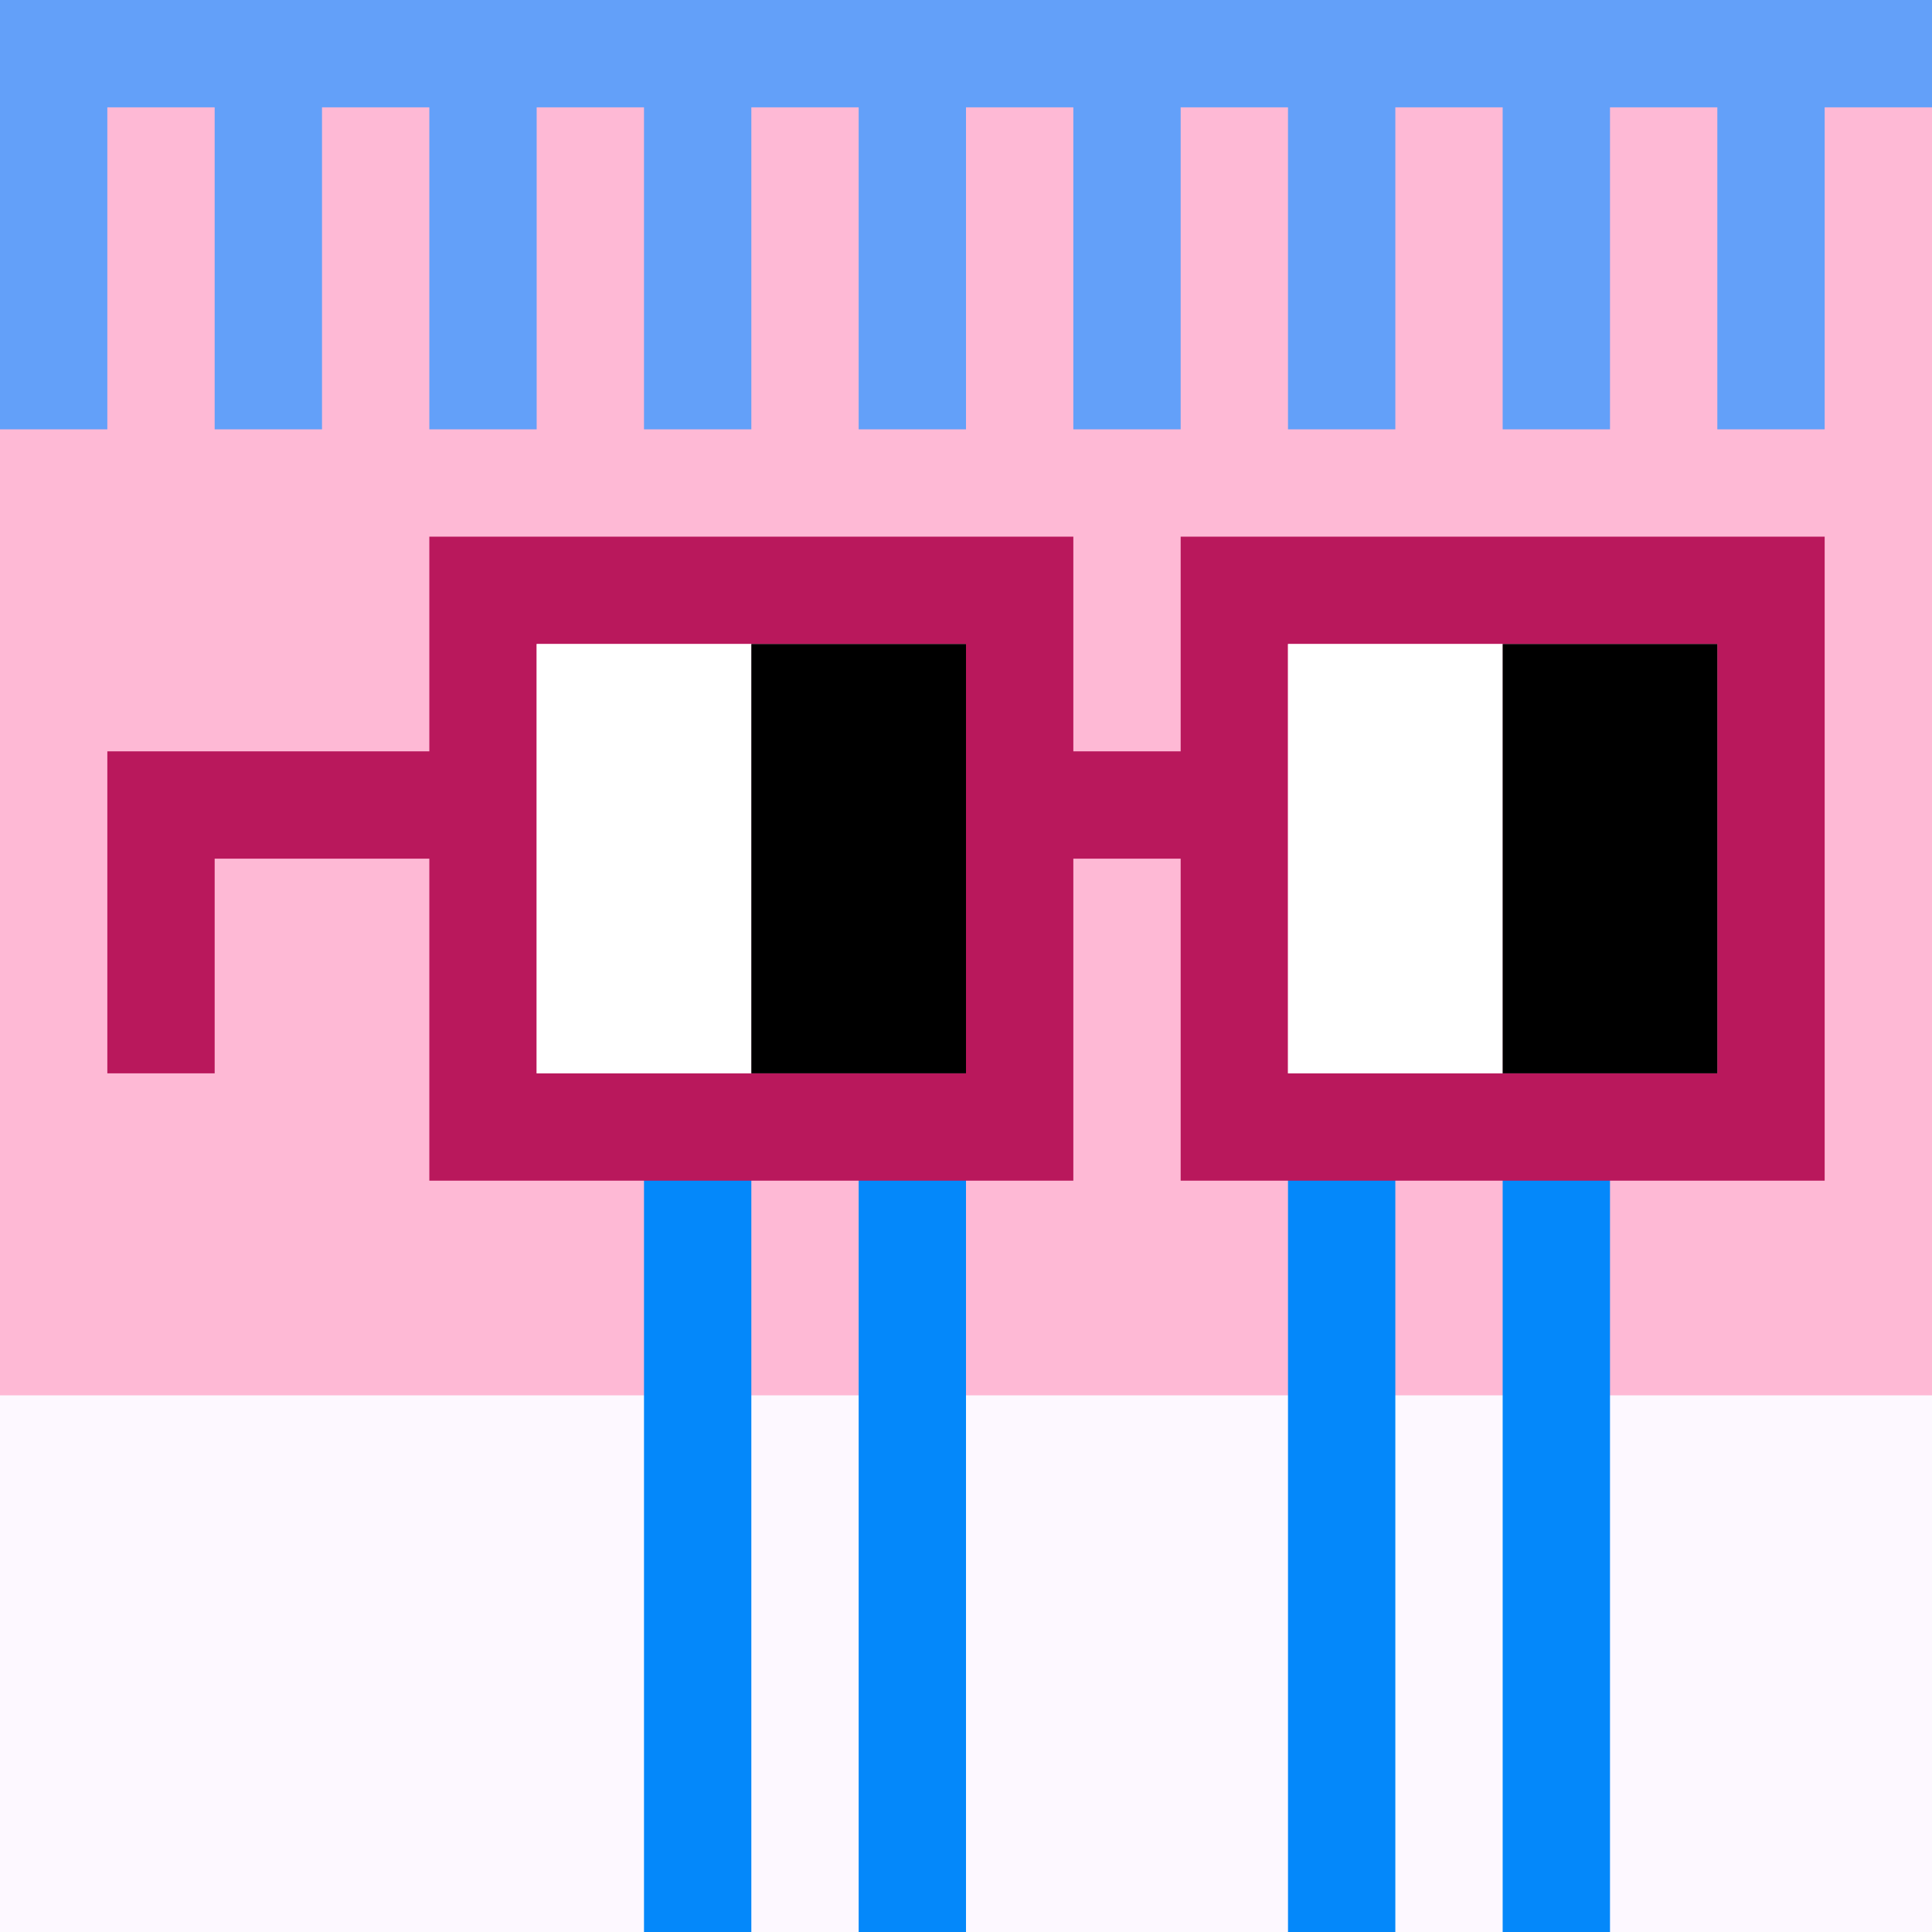 <svg width="18" height="18" viewBox="0 0 18 18" fill="none" xmlns="http://www.w3.org/2000/svg"><rect x="0" y="0" width="18" height="18" fill="#333333" stroke="none"/><g clip-path="url(#0_clip0_50_90562)"><path d="M18 0H0V18H18V0Z" fill="#A3EFD0"/><path d="M18 0H0V18H18V0Z" fill="#FEB9D5"/><path d="M0 21H18V13H0V21Z" fill="#FDF8FF"/></g><g clip-path="url(#0_clip1_50_90562)"><path d="M6 10H7V21H6V10Z" fill="#0488FA"/><path d="M12 10H13V21H12V10Z" fill="#0488FA"/><path d="M8 10H9V21H8V10Z" fill="#0488FA"/><path d="M14 10H15V21H14V10Z" fill="#0488FA"/></g><g clip-path="url(#0_clip2_50_90562)"><path d="M1 -2V0H2V-2H3V0H4V-2H5V0H6V-2H7V0H8V-2H9V0H10V-2H11V0H12V-2H13V0H14V-2H15V0H16V-2H17V0H21V1H17V4H16V1H15V4H14V1H13V4H12V1H11V4H10V1H9V4H8V1H7V4H6V1H5V4H4V1H3V4H2V1H1V4H0V-2H1Z" fill="#63A0F9"/></g><path d="M16 6H12V10H16V6ZM9 6H5V10H9V6ZM17 11H11V8H10V11H4V8H2V10H1V7H4V5H10V7H11V5H17V11Z" fill="#B9185C"/><path d="M5 6H7V10H5V6ZM12 6H14V10H12V6Z" fill="white"/><path d="M7 6H9V10H7V6ZM14 6H16V10H14V6Z" fill="black"/><defs><clipPath id="0_clip0_50_90562"><rect width="18" height="18" fill="white"/></clipPath><clipPath id="0_clip1_50_90562"><rect width="18" height="18" fill="white"/></clipPath><clipPath id="0_clip2_50_90562"><rect width="18" height="18" fill="white"/></clipPath></defs></svg>